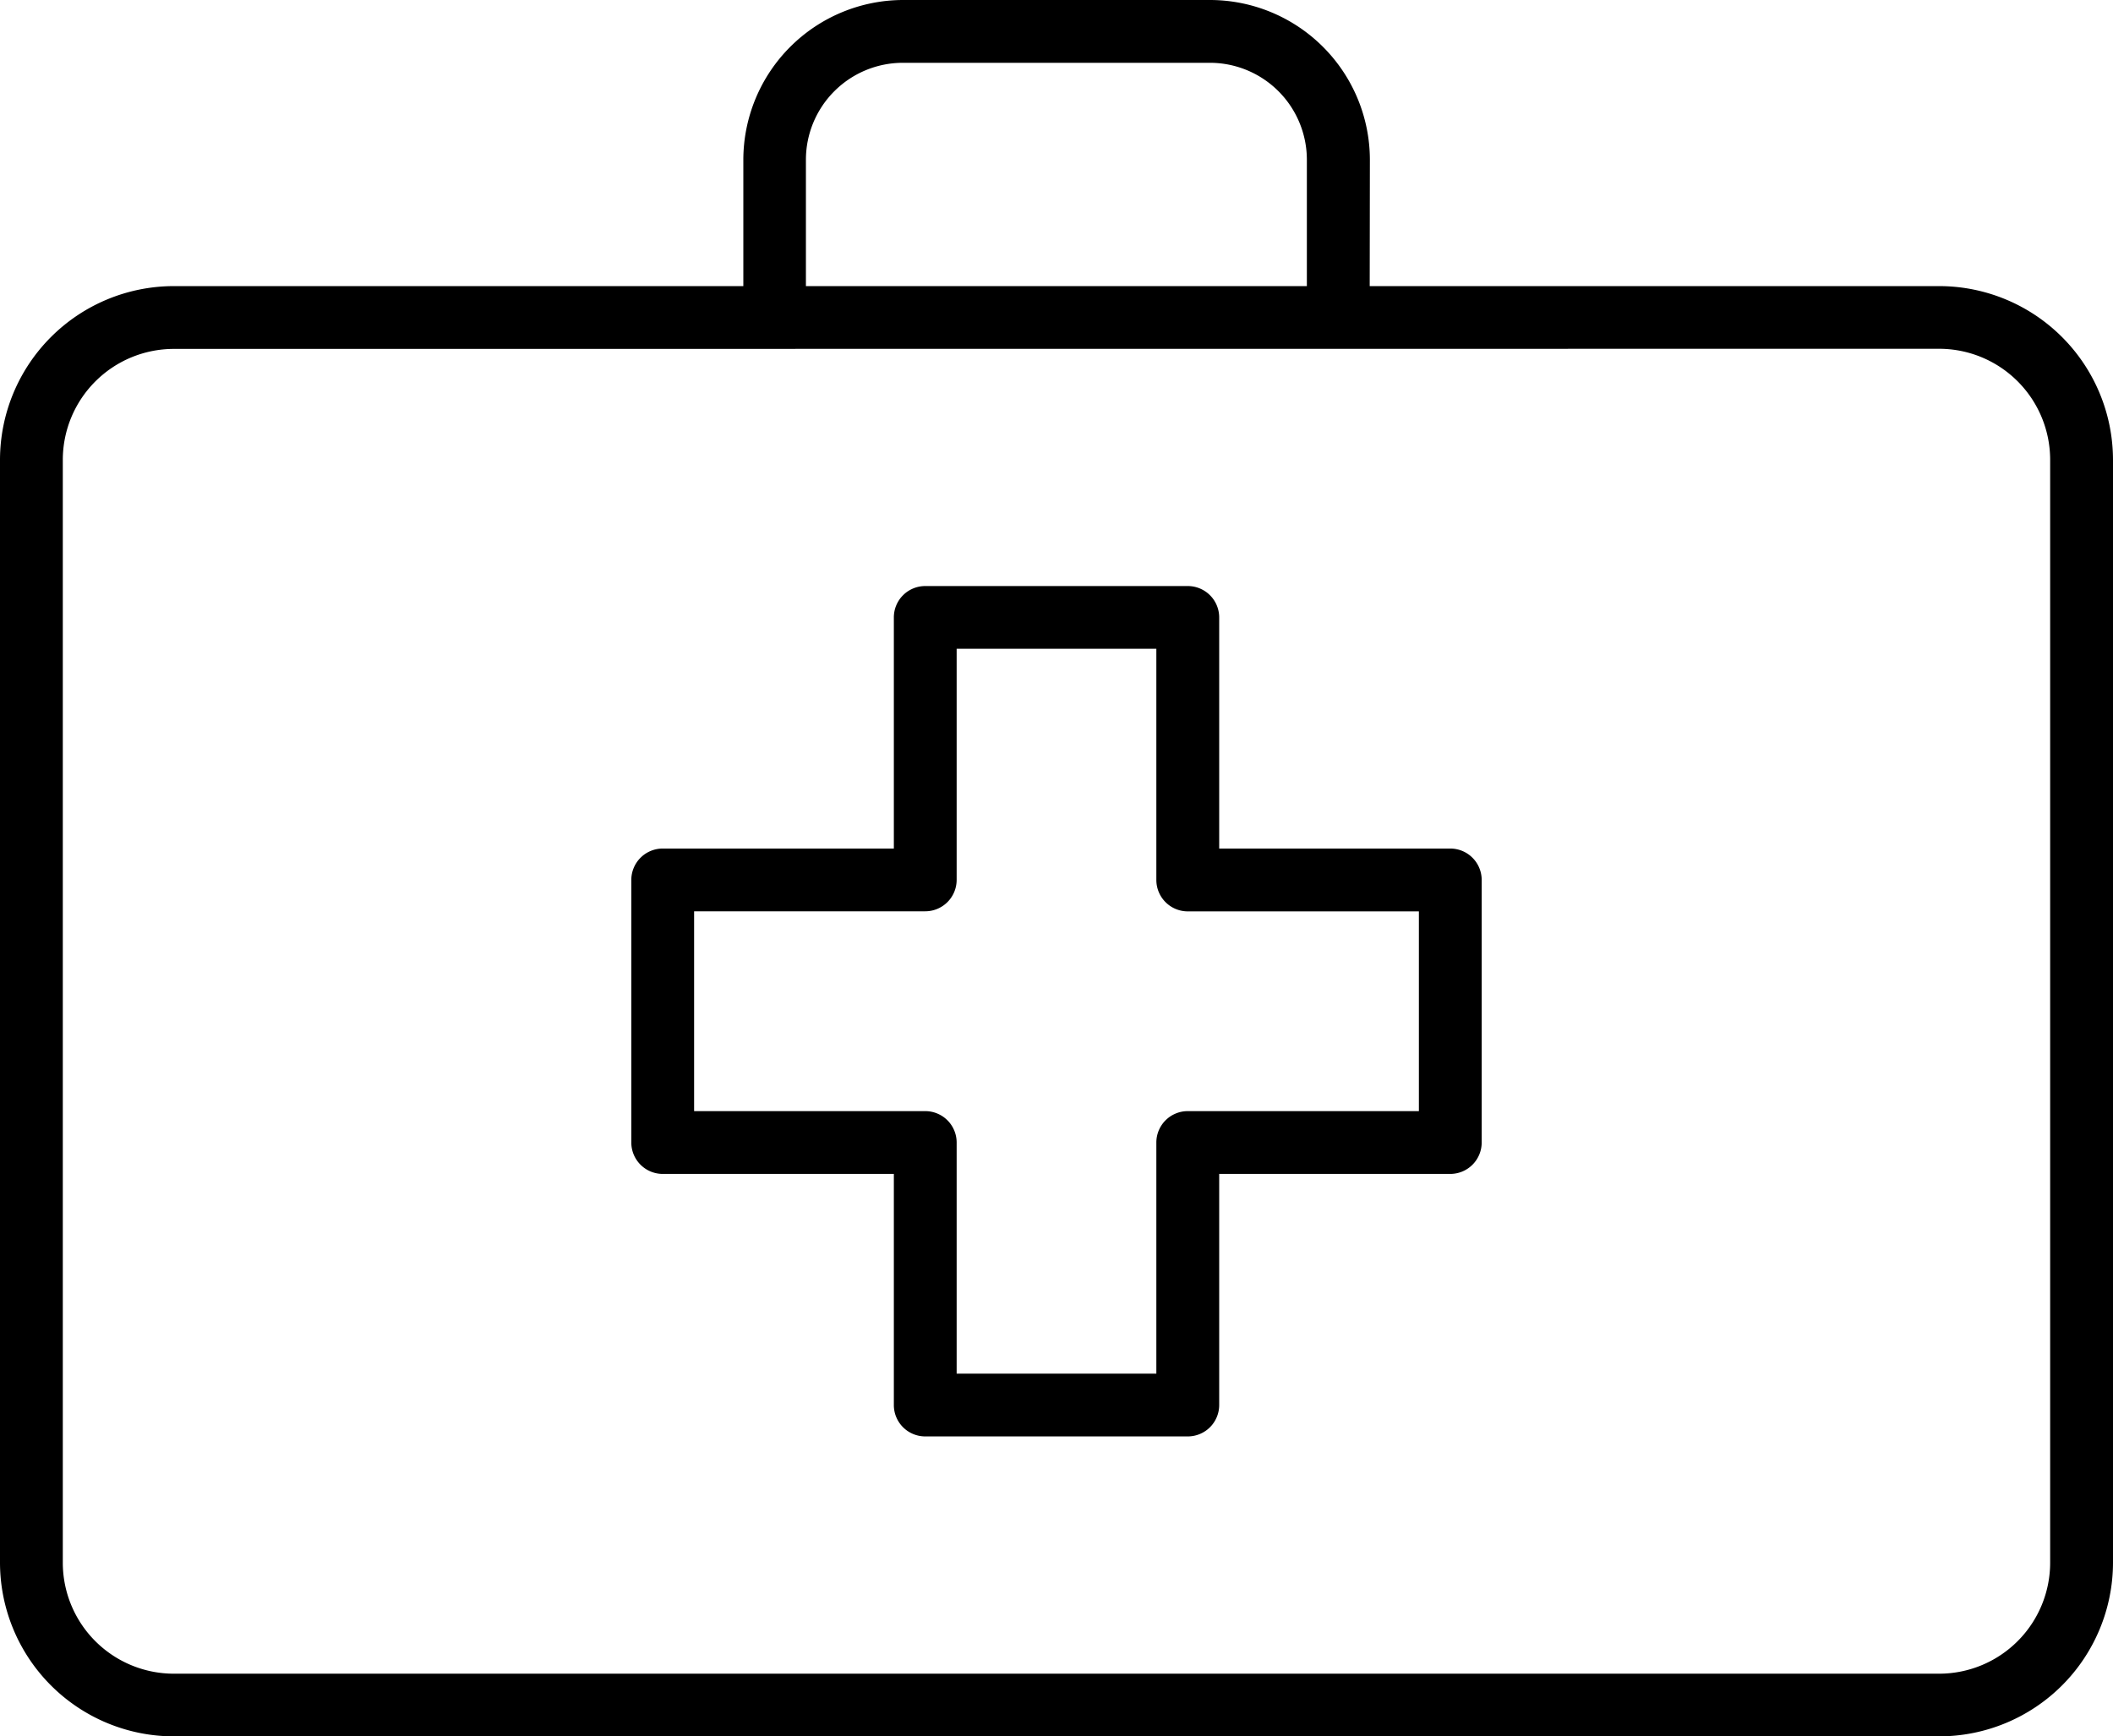 <?xml version="1.0" encoding="UTF-8"?> <svg xmlns="http://www.w3.org/2000/svg" id="Layer_1" data-name="Layer 1" viewBox="0 0 488.53 401.46"><path d="M274.61,332.11H213.92a7.25,7.25,0,0,1-7.26-7.26V271.42H153.22a7.27,7.27,0,0,1-7.26-7.26v-60.7a7.27,7.27,0,0,1,7.26-7.27h53.44V142.76a7.25,7.25,0,0,1,7.26-7.26h60.69a7.26,7.26,0,0,1,7.27,7.26v53.43h53.43a7.27,7.27,0,0,1,7.26,7.27v60.7a7.27,7.27,0,0,1-7.26,7.26H281.88v53.43A7.26,7.26,0,0,1,274.61,332.11Zm-53.43-14.52h46.17V264.16a7.26,7.26,0,0,1,7.26-7.26h53.44V210.72H274.61a7.27,7.27,0,0,1-7.26-7.26V150H221.18v53.44a7.27,7.27,0,0,1-7.26,7.26H160.48V256.9h53.44a7.26,7.26,0,0,1,7.26,7.26Z"></path><path d="M448.36,401.46H40.17A40.22,40.22,0,0,1,0,361.29v-255A40.22,40.22,0,0,1,40.17,66.15H448.36a40.22,40.22,0,0,1,40.17,40.17v255A40.22,40.22,0,0,1,448.36,401.46ZM40.17,80.67a25.68,25.68,0,0,0-25.65,25.65v255a25.68,25.68,0,0,0,25.65,25.65H448.36A25.68,25.68,0,0,0,474,361.29v-255a25.68,25.68,0,0,0-25.65-25.65Z"></path><path d="M316.67,73.41H302.15V36.93a22.43,22.43,0,0,0-22.41-22.41h-71a22.43,22.43,0,0,0-22.41,22.41V73.41H171.86V36.93A37,37,0,0,1,208.79,0h71a37,37,0,0,1,36.93,36.93Z"></path></svg> 